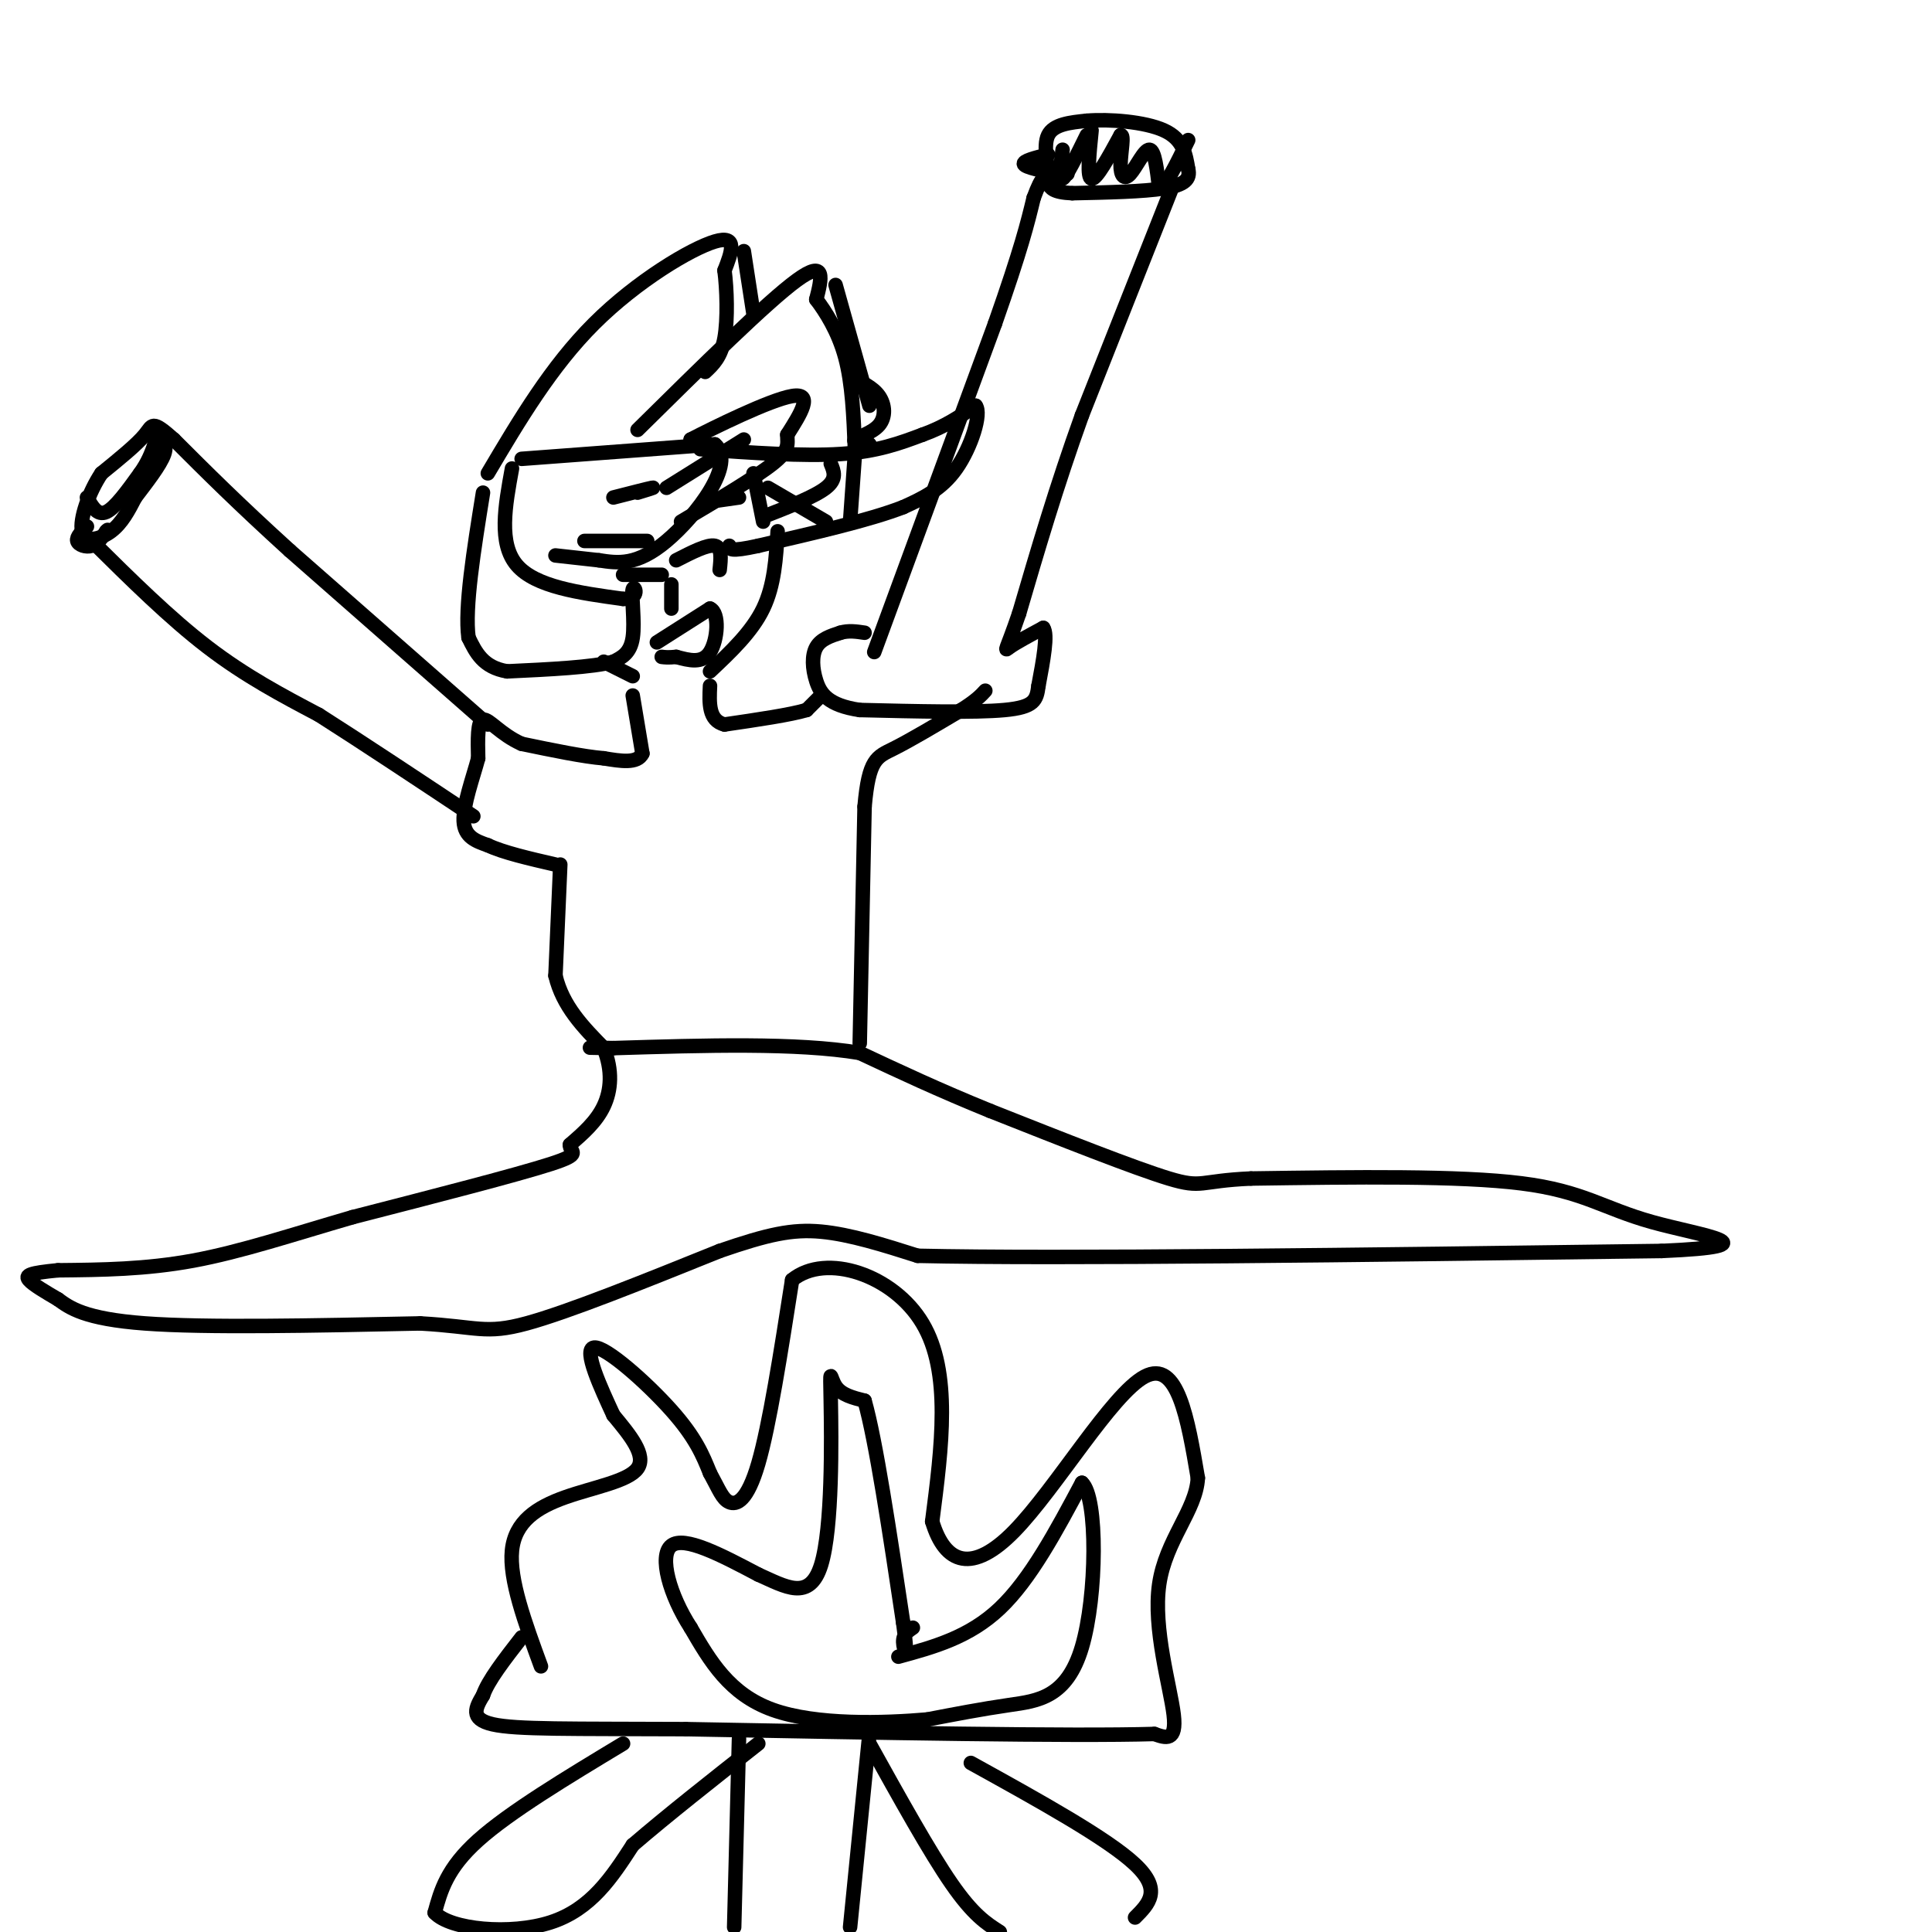 <svg viewBox='0 0 400 400' version='1.1' xmlns='http://www.w3.org/2000/svg' xmlns:xlink='http://www.w3.org/1999/xlink'><g fill='none' stroke='#000000' stroke-width='3' stroke-linecap='round' stroke-linejoin='round'><path d='M181,135c0.000,0.000 25.000,-68.000 25,-68'/><path d='M206,67c5.500,-15.667 6.750,-20.833 8,-26'/><path d='M214,41c1.833,-5.000 2.417,-4.500 3,-4'/><path d='M217,37c0.111,-2.489 -1.111,-6.711 0,-9c1.111,-2.289 4.556,-2.644 8,-3'/><path d='M225,25c4.578,-0.378 12.022,0.178 16,2c3.978,1.822 4.489,4.911 5,8'/><path d='M246,35c0.511,2.089 -0.711,3.311 -5,4c-4.289,0.689 -11.644,0.844 -19,1'/><path d='M222,40c-4.000,-0.167 -4.500,-1.083 -5,-2'/><path d='M226,27c-0.500,4.917 -1.000,9.833 0,10c1.000,0.167 3.500,-4.417 6,-9'/><path d='M232,28c0.864,-0.260 0.026,3.590 0,6c-0.026,2.410 0.762,3.380 2,2c1.238,-1.380 2.925,-5.108 4,-5c1.075,0.108 1.537,4.054 2,8'/><path d='M240,39c1.333,-0.333 3.667,-5.167 6,-10'/><path d='M220,31c-0.417,3.250 -0.833,6.500 0,6c0.833,-0.500 2.917,-4.750 5,-9'/><path d='M217,32c-2.667,0.667 -5.333,1.333 -5,2c0.333,0.667 3.667,1.333 7,2'/><path d='M219,36c1.500,0.333 1.750,0.167 2,0'/><path d='M243,38c0.000,0.000 -19.000,48.000 -19,48'/><path d='M224,86c-5.333,14.833 -9.167,27.917 -13,41'/><path d='M211,127c-2.778,8.111 -3.222,7.889 -2,7c1.222,-0.889 4.111,-2.444 7,-4'/><path d='M216,130c1.000,1.333 0.000,6.667 -1,12'/><path d='M215,142c-0.378,2.978 -0.822,4.422 -7,5c-6.178,0.578 -18.089,0.289 -30,0'/><path d='M178,147c-6.619,-0.976 -8.167,-3.417 -9,-6c-0.833,-2.583 -0.952,-5.310 0,-7c0.952,-1.690 2.976,-2.345 5,-3'/><path d='M174,131c1.667,-0.500 3.333,-0.250 5,0'/><path d='M170,144c0.000,0.000 -3.000,3.000 -3,3'/><path d='M167,147c-3.333,1.000 -10.167,2.000 -17,3'/><path d='M150,150c-3.333,-0.833 -3.167,-4.417 -3,-8'/><path d='M145,93c10.667,0.750 21.333,1.500 29,1c7.667,-0.500 12.333,-2.250 17,-4'/><path d='M191,90c4.667,-1.667 7.833,-3.833 11,-6'/><path d='M202,84c1.311,1.600 -0.911,8.600 -4,13c-3.089,4.400 -7.044,6.200 -11,8'/><path d='M187,105c-6.833,2.667 -18.417,5.333 -30,8'/><path d='M157,113c-6.000,1.333 -6.000,0.667 -6,0'/><path d='M156,98c0.000,0.000 2.000,10.000 2,10'/><path d='M177,94c0.000,0.000 -1.000,14.000 -1,14'/><path d='M159,101c0.000,0.000 12.000,7.000 12,7'/><path d='M158,107c5.333,-2.083 10.667,-4.167 13,-6c2.333,-1.833 1.667,-3.417 1,-5'/><path d='M144,91c0.000,0.000 -1.000,0.000 -1,0'/><path d='M143,91c4.556,-2.356 16.444,-8.244 21,-9c4.556,-0.756 1.778,3.622 -1,8'/><path d='M163,90c0.022,2.044 0.578,3.156 -3,6c-3.578,2.844 -11.289,7.422 -19,12'/><path d='M138,101c0.000,0.000 16.000,-10.000 16,-10'/><path d='M146,104c0.000,0.000 7.000,-1.000 7,-1'/><path d='M108,95c0.000,0.000 40.000,-3.000 40,-3'/><path d='M148,92c4.622,3.800 -3.822,14.800 -10,20c-6.178,5.200 -10.089,4.600 -14,4'/><path d='M124,116c0.000,0.000 -9.000,-1.000 -9,-1'/><path d='M127,103c3.583,-0.917 7.167,-1.833 8,-2c0.833,-0.167 -1.083,0.417 -3,1'/><path d='M121,112c0.000,0.000 13.000,0.000 13,0'/><path d='M106,97c-1.417,7.750 -2.833,15.500 1,20c3.833,4.500 12.917,5.750 22,7'/><path d='M129,124c3.810,0.095 2.333,-3.167 2,-2c-0.333,1.167 0.476,6.762 0,10c-0.476,3.238 -2.238,4.119 -4,5'/><path d='M127,137c-4.333,1.167 -13.167,1.583 -22,2'/><path d='M105,139c-5.000,-0.833 -6.500,-3.917 -8,-7'/><path d='M97,132c-0.833,-6.167 1.083,-18.083 3,-30'/><path d='M131,144c0.000,0.000 2.000,12.000 2,12'/><path d='M133,156c-1.000,2.167 -4.500,1.583 -8,1'/><path d='M125,157c-4.167,-0.333 -10.583,-1.667 -17,-3'/><path d='M108,154c-4.378,-1.933 -6.822,-5.267 -8,-5c-1.178,0.267 -1.089,4.133 -1,8'/><path d='M99,157c-1.044,3.911 -3.156,9.689 -3,13c0.156,3.311 2.578,4.156 5,5'/><path d='M101,175c3.167,1.500 8.583,2.750 14,4'/><path d='M101,150c0.000,0.000 -41.000,-36.000 -41,-36'/><path d='M60,114c-10.833,-9.833 -17.417,-16.417 -24,-23'/><path d='M36,91c-4.667,-4.156 -4.333,-3.044 -6,-1c-1.667,2.044 -5.333,5.022 -9,8'/><path d='M21,98c-2.595,3.869 -4.583,9.542 -4,12c0.583,2.458 3.738,1.702 6,0c2.262,-1.702 3.631,-4.351 5,-7'/><path d='M28,103c2.200,-2.911 5.200,-6.689 6,-9c0.800,-2.311 -0.600,-3.156 -2,-4'/><path d='M18,103c1.083,1.917 2.167,3.833 4,3c1.833,-0.833 4.417,-4.417 7,-8'/><path d='M29,98c1.667,-2.333 2.333,-4.167 3,-6'/><path d='M32,92c0.500,-1.000 0.250,-0.500 0,0'/><path d='M18,109c-1.111,1.089 -2.222,2.178 -2,3c0.222,0.822 1.778,1.378 3,1c1.222,-0.378 2.111,-1.689 3,-3'/><path d='M22,110c0.500,-0.500 0.250,-0.250 0,0'/><path d='M19,112c8.083,8.000 16.167,16.000 24,22c7.833,6.000 15.417,10.000 23,14'/><path d='M66,148c9.167,5.833 20.583,13.417 32,21'/><path d='M125,137c0.000,0.000 6.000,3.000 6,3'/><path d='M147,139c4.333,-4.083 8.667,-8.167 11,-13c2.333,-4.833 2.667,-10.417 3,-16'/><path d='M132,89c13.417,-13.250 26.833,-26.500 33,-31c6.167,-4.500 5.083,-0.250 4,4'/><path d='M169,62c1.867,2.444 4.533,6.556 6,12c1.467,5.444 1.733,12.222 2,19'/><path d='M176,78c2.369,1.095 4.738,2.190 6,4c1.262,1.810 1.417,4.333 0,6c-1.417,1.667 -4.405,2.476 -5,3c-0.595,0.524 1.202,0.762 3,1'/><path d='M180,92c0.333,0.333 -0.333,0.667 -1,1'/><path d='M173,59c0.000,0.000 7.000,25.000 7,25'/><path d='M101,98c6.556,-11.067 13.111,-22.133 22,-31c8.889,-8.867 20.111,-15.533 25,-17c4.889,-1.467 3.444,2.267 2,6'/><path d='M150,56c0.489,3.733 0.711,10.067 0,14c-0.711,3.933 -2.356,5.467 -4,7'/><path d='M154,52c0.000,0.000 2.000,13.000 2,13'/><path d='M136,133c0.000,0.000 11.000,-7.000 11,-7'/><path d='M147,126c2.022,0.867 1.578,6.533 0,9c-1.578,2.467 -4.289,1.733 -7,1'/><path d='M140,136c-1.667,0.167 -2.333,0.083 -3,0'/><path d='M140,116c3.250,-1.667 6.500,-3.333 8,-3c1.500,0.333 1.250,2.667 1,5'/><path d='M129,119c0.000,0.000 8.000,0.000 8,0'/><path d='M139,121c0.000,0.000 0.000,5.000 0,5'/><path d='M116,179c0.000,0.000 -1.000,23.000 -1,23'/><path d='M115,202c1.500,6.333 5.750,10.667 10,15'/><path d='M125,217c1.867,4.644 1.533,8.756 0,12c-1.533,3.244 -4.267,5.622 -7,8'/><path d='M118,237c-0.156,1.644 2.956,1.756 -4,4c-6.956,2.244 -23.978,6.622 -41,11'/><path d='M73,252c-12.467,3.622 -23.133,7.178 -33,9c-9.867,1.822 -18.933,1.911 -28,2'/><path d='M12,263c-5.956,0.578 -6.844,1.022 -6,2c0.844,0.978 3.422,2.489 6,4'/><path d='M12,269c2.400,1.733 5.400,4.067 18,5c12.600,0.933 34.800,0.467 57,0'/><path d='M87,274c11.978,0.667 13.422,2.333 22,0c8.578,-2.333 24.289,-8.667 40,-15'/><path d='M149,259c10.000,-3.444 15.000,-4.556 21,-4c6.000,0.556 13.000,2.778 20,5'/><path d='M190,260c29.000,0.667 91.500,-0.167 154,-1'/><path d='M344,259c24.321,-1.048 8.125,-3.167 -2,-6c-10.125,-2.833 -14.179,-6.381 -27,-8c-12.821,-1.619 -34.411,-1.310 -56,-1'/><path d='M259,244c-10.844,0.467 -9.956,2.133 -17,0c-7.044,-2.133 -22.022,-8.067 -37,-14'/><path d='M205,230c-10.667,-4.333 -18.833,-8.167 -27,-12'/><path d='M178,218c-13.000,-2.167 -32.000,-1.583 -51,-1'/><path d='M127,217c-8.500,-0.167 -4.250,-0.083 0,0'/><path d='M178,216c0.000,0.000 1.000,-49.000 1,-49'/><path d='M179,167c0.867,-9.933 2.533,-10.267 6,-12c3.467,-1.733 8.733,-4.867 14,-8'/><path d='M199,147c3.167,-2.000 4.083,-3.000 5,-4'/><path d='M112,345c-3.304,-9.012 -6.607,-18.024 -6,-24c0.607,-5.976 5.125,-8.917 11,-11c5.875,-2.083 13.107,-3.310 15,-6c1.893,-2.690 -1.554,-6.845 -5,-11'/><path d='M127,293c-2.536,-5.488 -6.375,-13.708 -4,-14c2.375,-0.292 10.964,7.345 16,13c5.036,5.655 6.518,9.327 8,13'/><path d='M147,305c1.869,3.393 2.542,5.375 4,6c1.458,0.625 3.702,-0.107 6,-8c2.298,-7.893 4.649,-22.946 7,-38'/><path d='M164,265c7.000,-5.733 21.000,-1.067 27,9c6.000,10.067 4.000,25.533 2,41'/><path d='M193,315c2.679,8.952 8.375,10.833 17,2c8.625,-8.833 20.179,-28.381 27,-32c6.821,-3.619 8.911,8.690 11,21'/><path d='M248,306c-0.333,6.667 -6.667,12.833 -8,22c-1.333,9.167 2.333,21.333 3,27c0.667,5.667 -1.667,4.833 -4,4'/><path d='M239,359c-16.833,0.500 -56.917,-0.250 -97,-1'/><path d='M142,358c-23.889,-0.111 -35.111,0.111 -40,-1c-4.889,-1.111 -3.444,-3.556 -2,-6'/><path d='M100,351c1.000,-3.000 4.500,-7.500 8,-12'/><path d='M129,361c-11.750,7.083 -23.500,14.167 -30,20c-6.500,5.833 -7.750,10.417 -9,15'/><path d='M90,396c3.178,3.489 15.622,4.711 24,2c8.378,-2.711 12.689,-9.356 17,-16'/><path d='M131,382c7.167,-6.167 16.583,-13.583 26,-21'/><path d='M153,360c0.000,0.000 -1.000,39.000 -1,39'/><path d='M176,399c0.000,0.000 4.000,-40.000 4,-40'/><path d='M180,361c6.250,11.250 12.500,22.500 17,29c4.500,6.500 7.250,8.250 10,10'/><path d='M235,397c2.833,-2.833 5.667,-5.667 0,-11c-5.667,-5.333 -19.833,-13.167 -34,-21'/><path d='M186,343c7.333,-2.000 14.667,-4.000 21,-10c6.333,-6.000 11.667,-16.000 17,-26'/><path d='M224,307c3.321,2.988 3.125,23.458 0,34c-3.125,10.542 -9.179,11.155 -15,12c-5.821,0.845 -11.411,1.923 -17,3'/><path d='M192,356c-9.000,0.778 -23.000,1.222 -32,-2c-9.000,-3.222 -13.000,-10.111 -17,-17'/><path d='M143,337c-4.333,-6.689 -6.667,-14.911 -4,-17c2.667,-2.089 10.333,1.956 18,6'/><path d='M157,326c5.604,2.478 10.616,5.675 13,-2c2.384,-7.675 2.142,-26.220 2,-34c-0.142,-7.780 -0.183,-4.794 1,-3c1.183,1.794 3.592,2.397 6,3'/><path d='M179,290c2.333,8.167 5.167,27.083 8,46'/><path d='M187,336c1.156,8.178 0.044,5.622 0,4c-0.044,-1.622 0.978,-2.311 2,-3'/></g>
</svg>